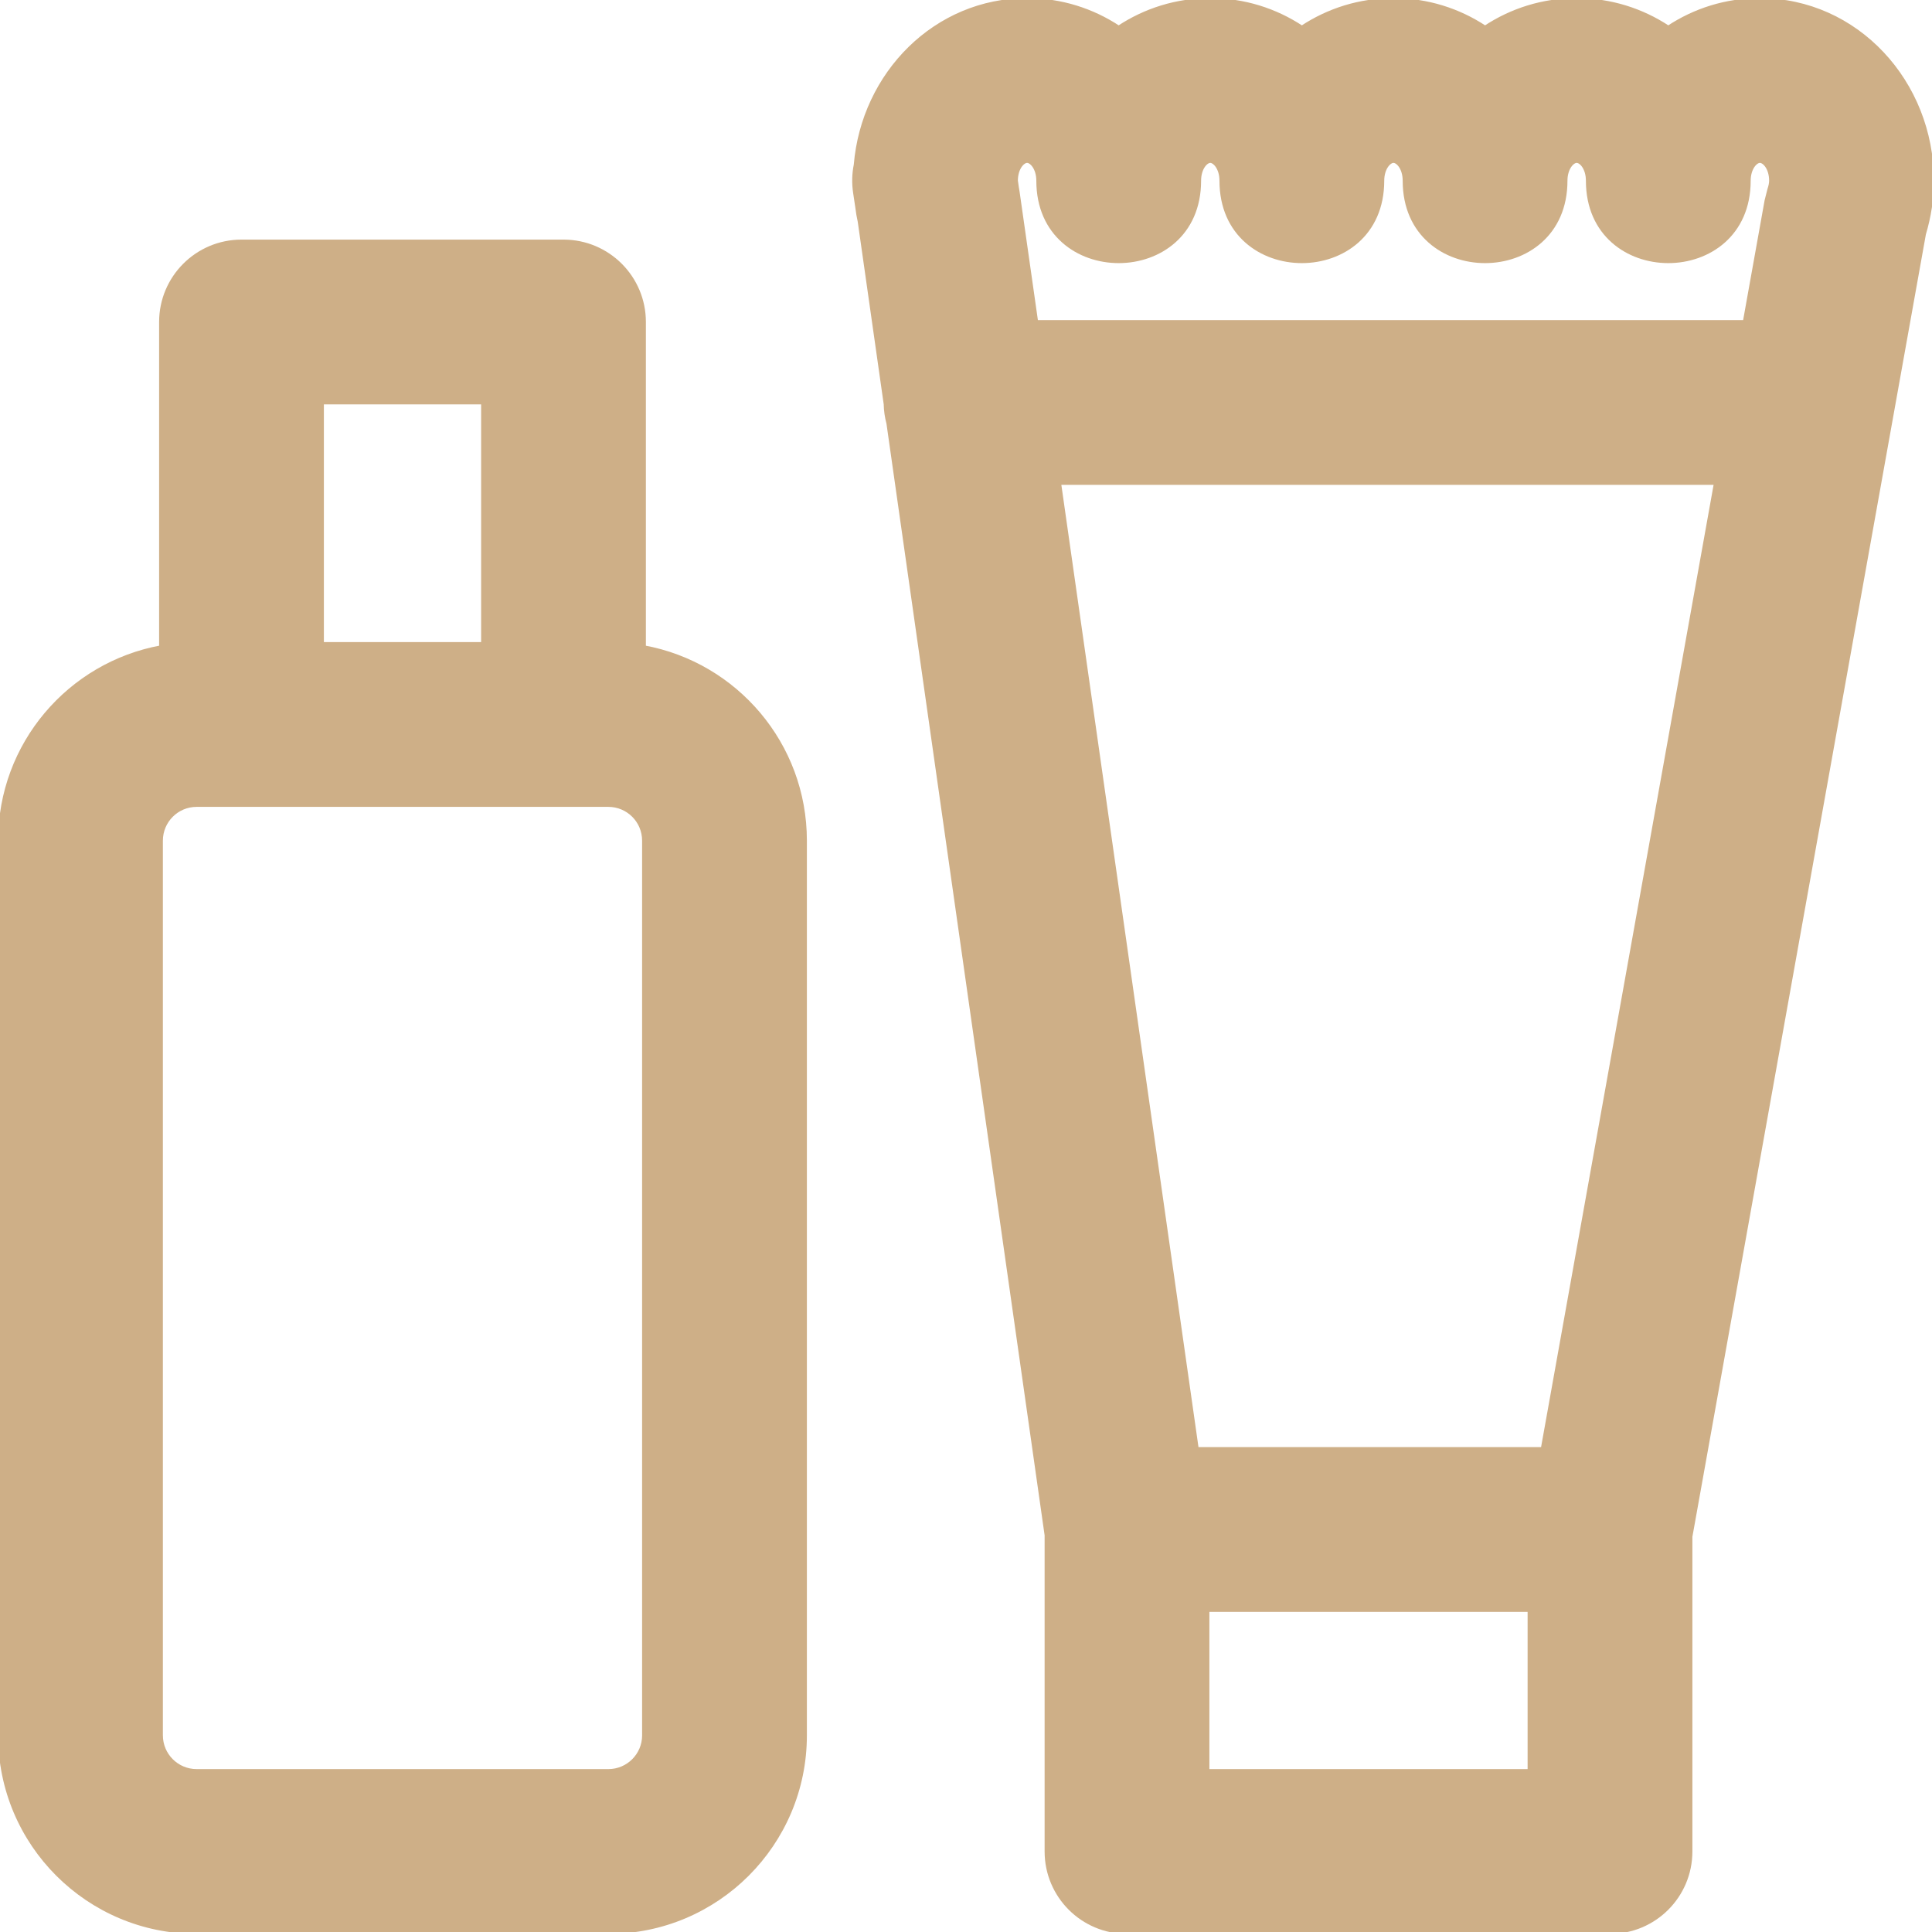 <!DOCTYPE svg PUBLIC "-//W3C//DTD SVG 1.1//EN" "http://www.w3.org/Graphics/SVG/1.1/DTD/svg11.dtd">
<!-- Uploaded to: SVG Repo, www.svgrepo.com, Transformed by: SVG Repo Mixer Tools -->
<svg fill="#CEAF87" height="800px" width="800px" version="1.1" id="Layer_1" xmlns="http://www.w3.org/2000/svg" xmlns:xlink="http://www.w3.org/1999/xlink" viewBox="0 0 512 512" xml:space="preserve" stroke="#CEAF87">
<g id="SVGRepo_bgCarrier" stroke-width="0"/>
<g id="SVGRepo_tracerCarrier" stroke-linecap="round" stroke-linejoin="round"/>
<g id="SVGRepo_iconCarrier"> <g> <g> <g> <path d="M170.667,171.533V85.331c0-11.782-9.551-21.333-21.333-21.333H64c-11.782,0-21.333,9.551-21.333,21.333v86.202 C18.397,175.981,0,197.224,0,222.78v237.099c0,28.785,23.333,52.117,52.117,52.117h109.099c28.785,0,52.117-23.333,52.117-52.117 V222.78C213.333,197.224,194.937,175.981,170.667,171.533z M128,106.665v63.998H85.333v-63.998H128z M170.667,459.878 c0,5.221-4.23,9.451-9.451,9.451H52.117c-5.221,0-9.451-4.23-9.451-9.451V222.78c0-5.221,4.23-9.451,9.451-9.451h11.84 c0.014,0,0.028,0.002,0.042,0.002h85.333c0.014,0,0.028-0.002,0.042-0.002h11.84c5.221,0,9.451,4.23,9.451,9.451V459.878z"/> <path d="M512,47.895c0-26.054-19.961-47.893-45.611-47.893c-8.993,0-17.29,2.689-24.273,7.305 c-6.983-4.616-15.282-7.305-24.282-7.305c-8.993,0-17.29,2.689-24.273,7.305c-6.983-4.616-15.282-7.305-24.282-7.305 c-8.993,0-17.29,2.689-24.273,7.305c-6.983-4.616-15.282-7.305-24.282-7.305c-8.992,0-17.286,2.688-24.264,7.303 c-6.982-4.615-15.278-7.303-24.269-7.303c-24.255,0-43.423,19.529-45.436,43.683c-0.473,2.354-0.554,4.837-0.174,7.37 l0.597,3.989c0.26,1.901,0.26,1.901,0.622,3.63l6.887,48.412c0.035,1.759,0.289,3.46,0.724,5.089l41.921,294.67v83.819 c0,11.782,9.551,21.333,21.333,21.333h128c11.782,0,21.333-9.551,21.333-21.333v-83.432l61.893-345.231 C511.26,57.408,512,52.725,512,47.895z M272.192,42.669c1.175,0,2.944,1.934,2.944,5.227c0,28.444,42.667,28.444,42.667,0 c0-3.302,1.758-5.227,2.923-5.227c1.186,0,2.944,1.923,2.944,5.227c0,28.444,42.667,28.444,42.667,0 c0-3.293,1.769-5.227,2.944-5.227c1.186,0,2.944,1.923,2.944,5.227c0,28.444,42.667,28.444,42.667,0 c0-3.293,1.769-5.227,2.944-5.227c1.186,0,2.944,1.923,2.944,5.227c0,28.444,42.667,28.444,42.667,0 c0-3.293,1.769-5.227,2.944-5.227c1.186,0,2.944,1.923,2.944,5.227c0,0.598-0.132,1.343-0.456,2.324l-0.745,2.936l-5.768,32.174 h-187.75l-4.918-34.513c-0.17-0.945-0.17-0.945-0.201-1.198c-0.029-0.228-0.247-1.73-0.247-1.73 C269.251,44.589,271.007,42.669,272.192,42.669z M408.819,383.998h-91.644l-36.481-256.002h174.021L408.819,383.998z M320,469.331v-42.662h85.333v42.662H320z"/> </g> </g> </g> </g>
</svg>